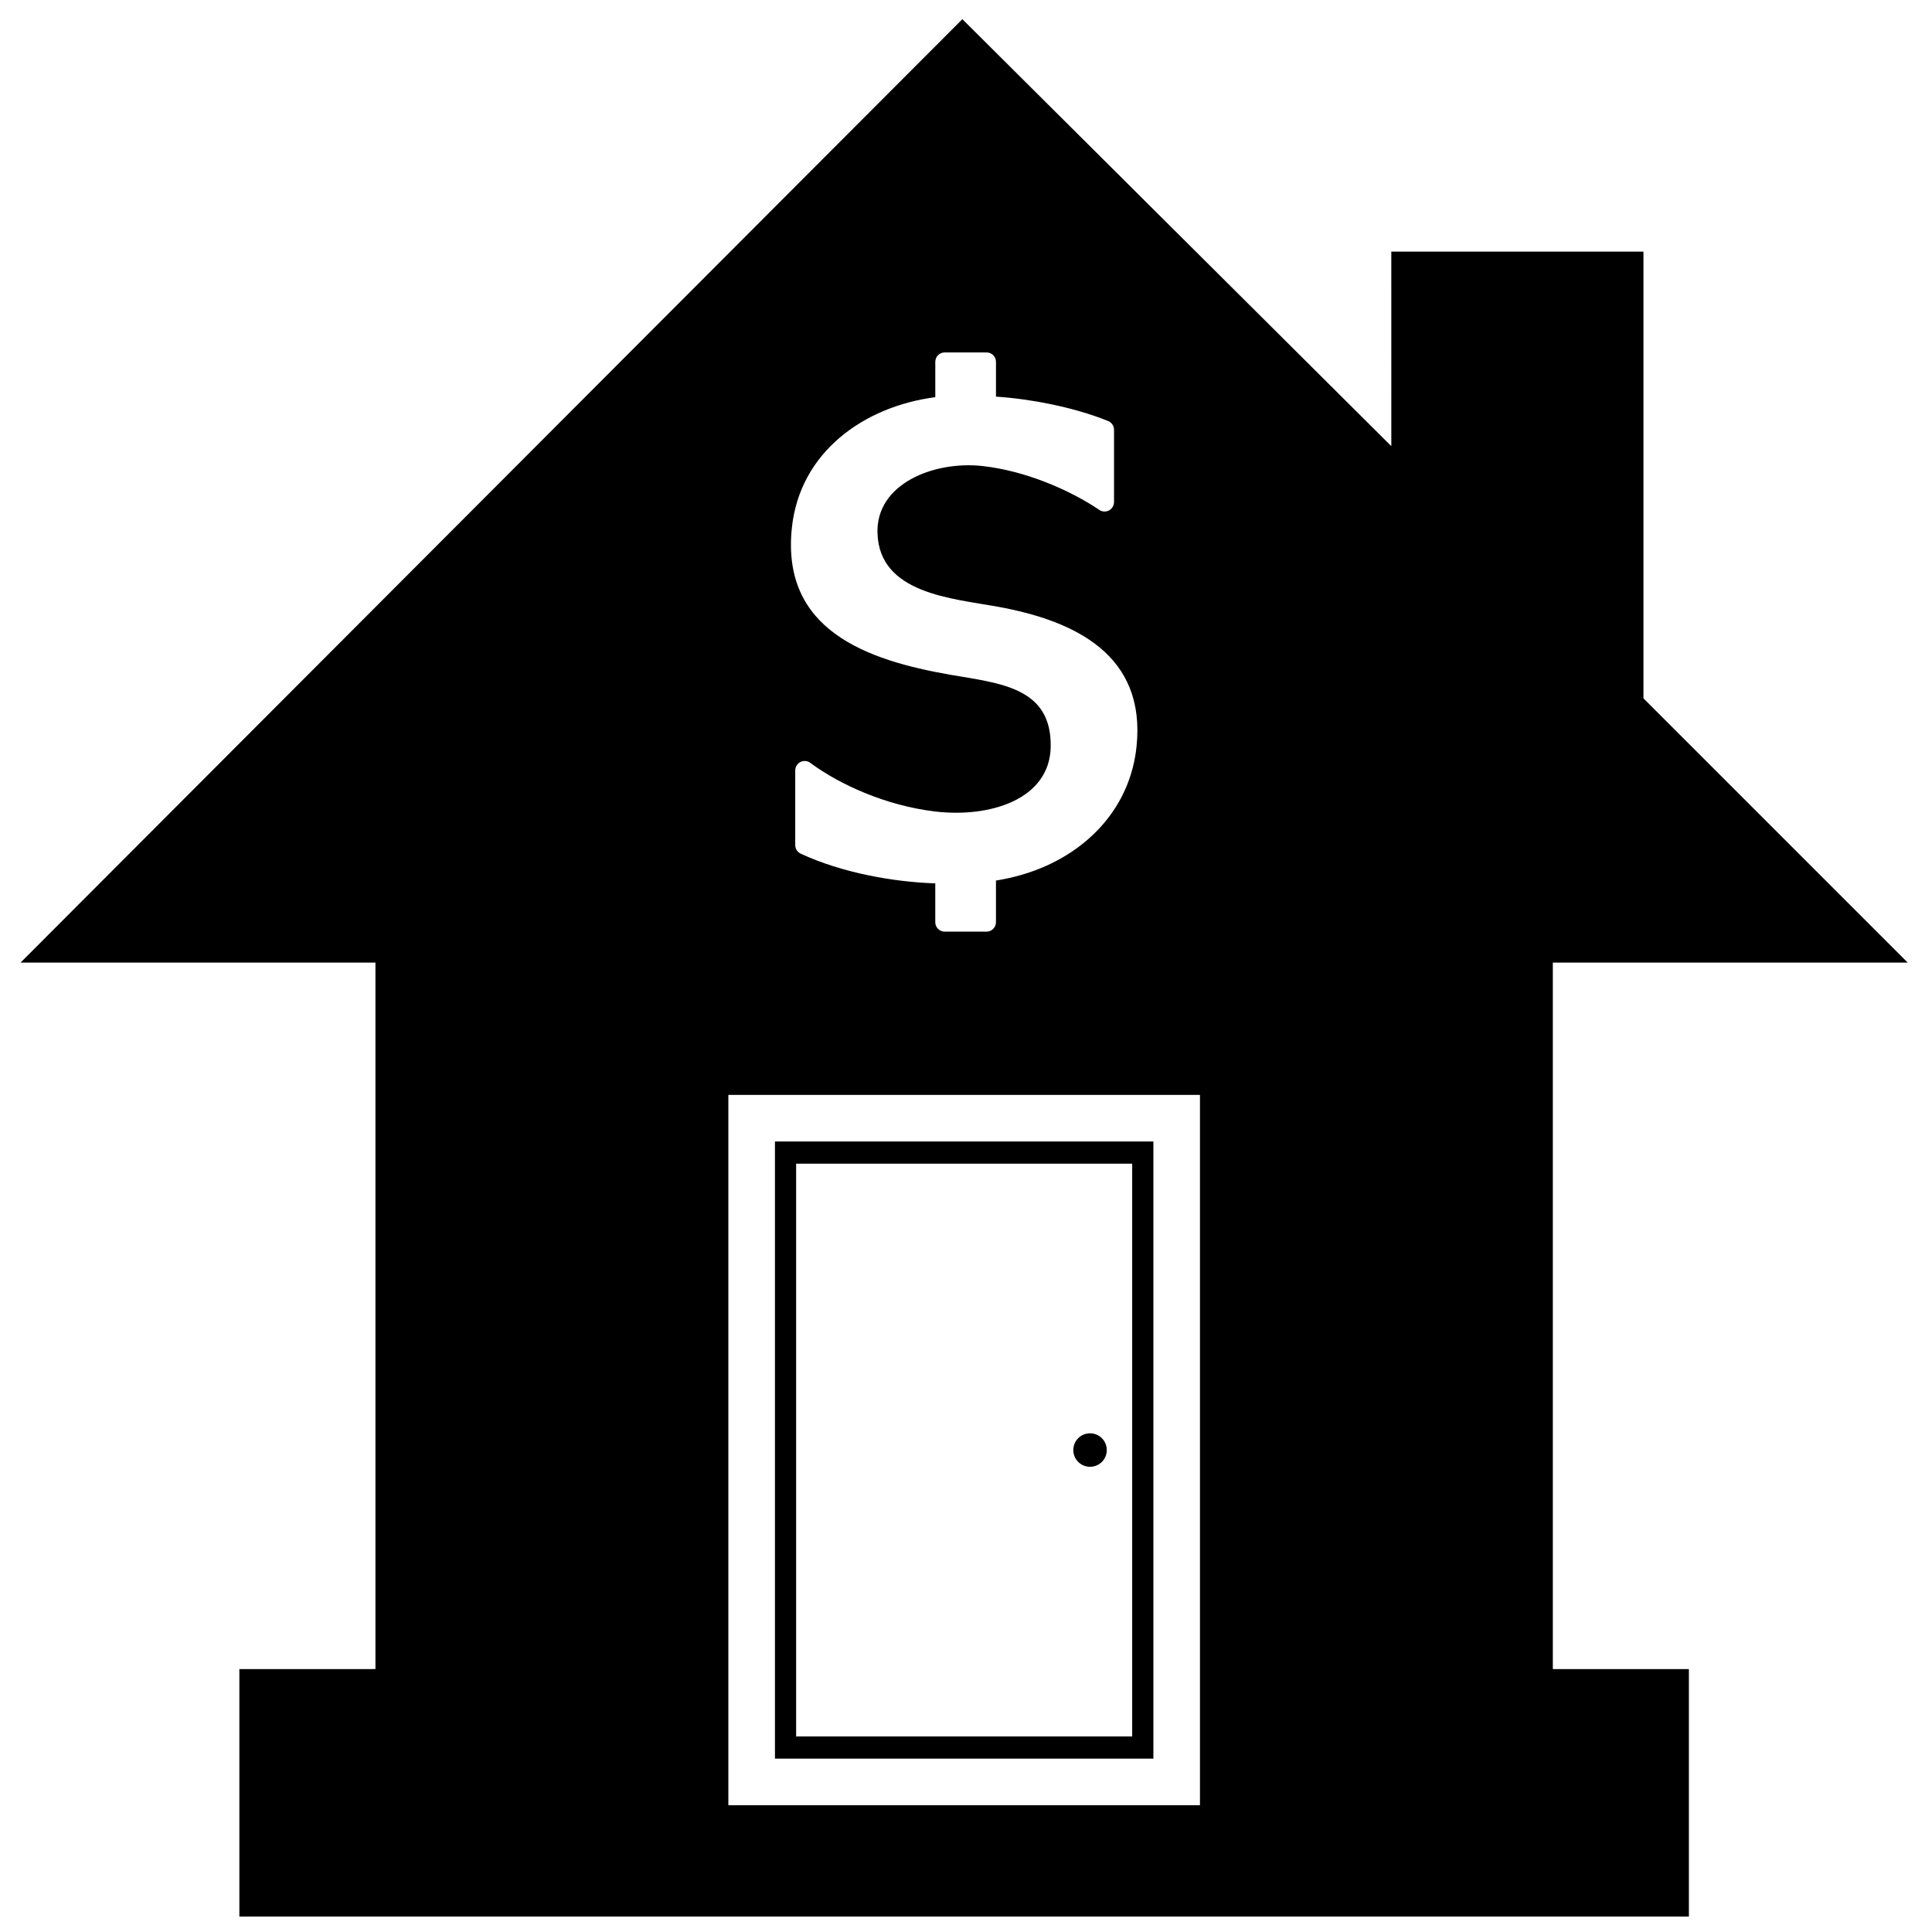 <?xml version="1.0" encoding="UTF-8"?>
<!-- Uploaded to: SVG Repo, www.svgrepo.com, Generator: SVG Repo Mixer Tools -->
<svg width="800px" height="800px" version="1.1" viewBox="144 144 512 512" xmlns="http://www.w3.org/2000/svg">
 <defs>
  <clipPath id="a">
   <path d="m149 149h501v502.9h-501z"/>
  </clipPath>
 </defs>
 <g clip-path="url(#a)">
  <path d="m243.5 586.32v-187.22h-94.055l249.59-250.02c37.891 37.723 75.789 75.438 113.68 113.16l-0.004-51.555h66.82v118.38l70.035 70.035h-94.051v187.23h36.059v65.586h-384.14v-65.586zm212.33 36.074h6.172v-188.23h-124.98v188.23zm-106.46-12.34h100.29v-163.55h-100.29zm5.613-5.883h89.059v-151.78h-89.059zm77.887-71.457c2.453 0 4.438-1.984 4.438-4.434 0-2.453-1.984-4.438-4.438-4.438-2.449 0-4.434 1.984-4.434 4.438 0 2.449 1.984 4.434 4.434 4.434zm-36.977-209.89c13.184 2.289 26.848 3.305 26.555 19.148-0.301 13.895-16.094 18.812-30.664 17.078-12.984-1.547-25.18-7.102-32.895-12.77-0.438-0.383-1.016-0.613-1.641-0.613-1.383 0-2.504 1.121-2.504 2.504v19.797h0.004c0 0.941 0.539 1.848 1.453 2.266 5.445 2.523 11.617 4.426 17.914 5.731 5.953 1.238 12.043 1.938 17.742 2.141v10.289c0 1.383 1.121 2.504 2.504 2.504h11.074c1.383 0 2.504-1.121 2.504-2.504v-11.039c4.621-0.742 9.066-2.004 13.254-3.875 13.016-5.82 22.461-16.934 24-31.625 2.539-24.27-16.219-33.332-36.777-37.074-12.09-2.199-31.297-3.449-31.867-19.371-0.539-13.199 14.938-19.32 27.789-17.91 11.312 1.242 23.016 6.277 30.891 11.559 0.418 0.316 0.938 0.5 1.496 0.5 1.387 0 2.504-1.121 2.504-2.504v-19.164c0-0.984-0.594-1.922-1.566-2.316-4.602-1.871-9.98-3.398-15.43-4.512-4.863-0.996-9.793-1.66-14.289-1.949v-9.215c0-1.387-1.121-2.504-2.504-2.504h-11.074c-1.383 0-2.504 1.121-2.504 2.504v9.359c-18.863 2.441-35.926 14.523-38.016 34.676-2.809 27.012 19.723 35.012 42.047 38.891z" fill-rule="evenodd"/>
 </g>
</svg>